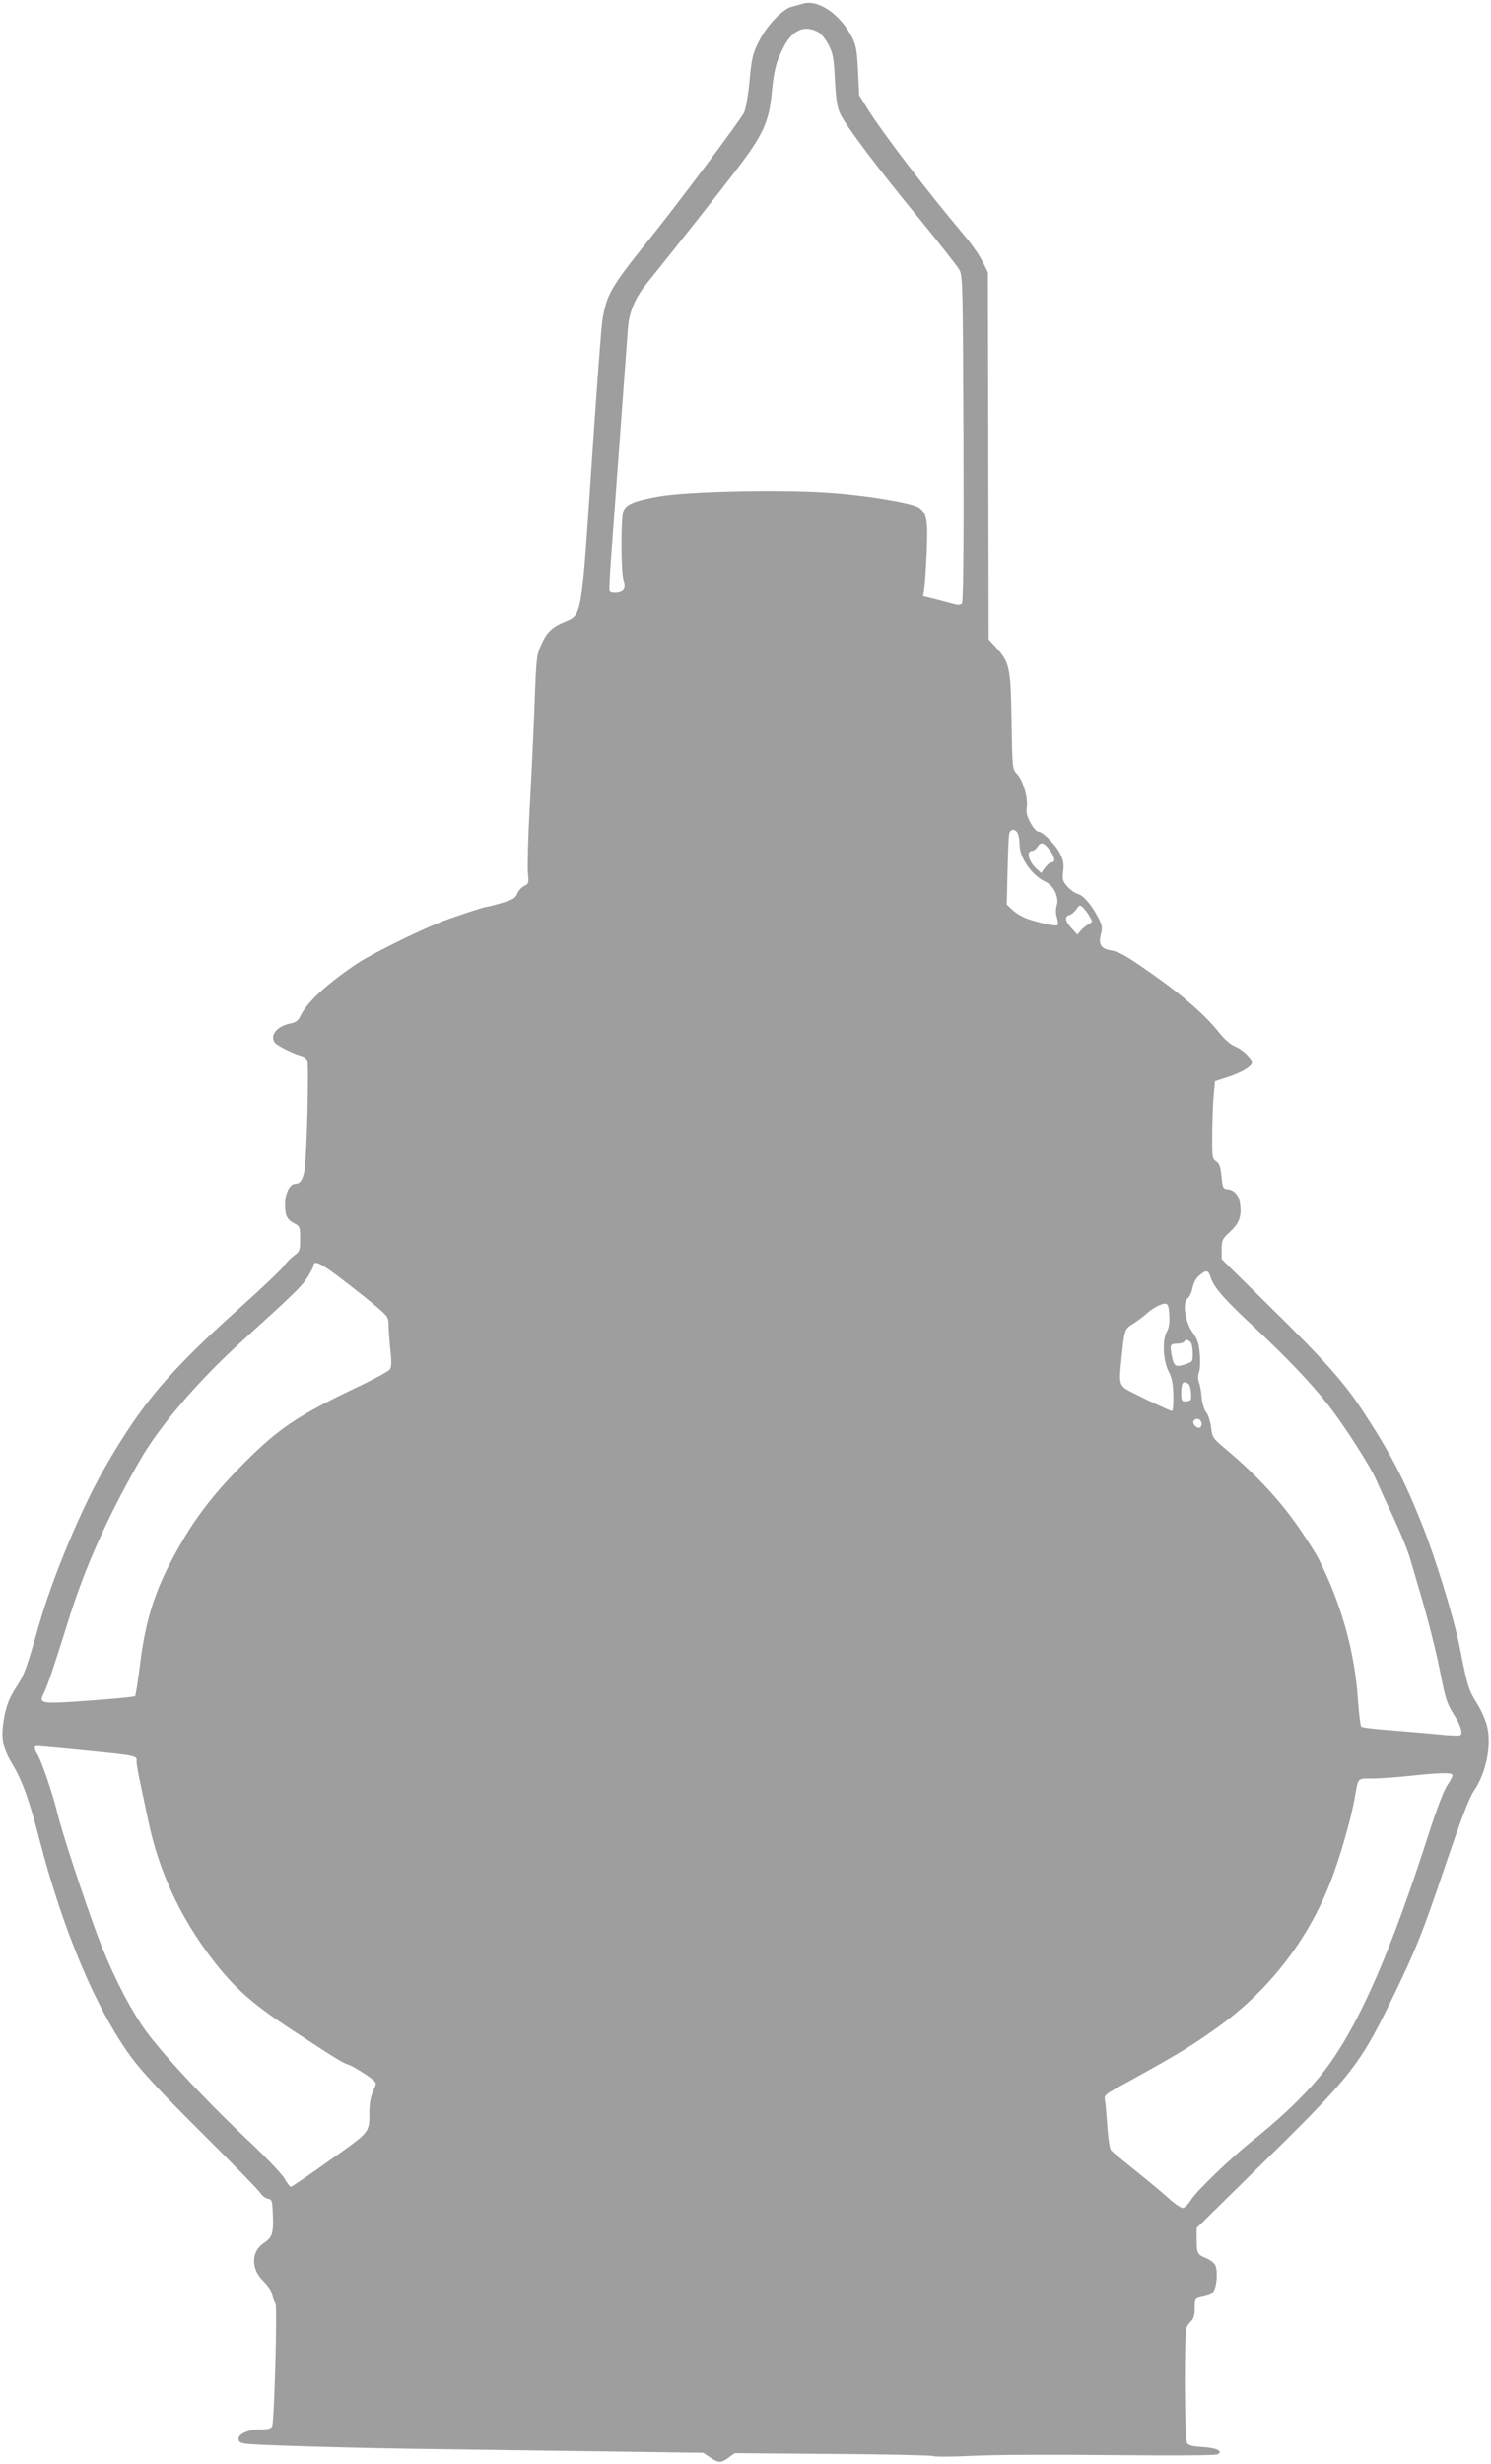 <?xml version="1.0" standalone="no"?>
<!DOCTYPE svg PUBLIC "-//W3C//DTD SVG 20010904//EN"
 "http://www.w3.org/TR/2001/REC-SVG-20010904/DTD/svg10.dtd">
<svg version="1.0" xmlns="http://www.w3.org/2000/svg"
 width="775pt" height="1280pt" viewBox="0 0 775 1280"
 preserveAspectRatio="xMidYMid meet">
<g transform="translate(0,1280) scale(0.1,-0.1)"
fill="#9e9e9e" stroke="none">
<path d="M4170 12780 c-14 -4 -38 -11 -54 -15 -47 -10 -132 -100 -172 -181
-32 -64 -37 -86 -48 -206 -8 -79 -20 -146 -29 -164 -23 -44 -350 -481 -502
-669 -190 -237 -212 -274 -234 -410 -6 -39 -31 -376 -56 -750 -53 -793 -50
-778 -138 -815 -69 -29 -95 -54 -124 -120 -24 -52 -26 -70 -34 -300 -5 -135
-16 -375 -25 -535 -9 -159 -13 -316 -10 -348 5 -54 4 -58 -18 -69 -14 -6 -30
-23 -37 -39 -9 -24 -23 -32 -79 -49 -37 -11 -72 -20 -77 -20 -14 0 -177 -54
-243 -80 -121 -48 -359 -166 -430 -213 -160 -107 -263 -202 -298 -274 -11 -24
-24 -34 -48 -39 -72 -13 -113 -60 -86 -100 9 -14 98 -59 134 -68 15 -3 31 -14
35 -24 10 -22 -2 -499 -14 -570 -9 -51 -23 -72 -50 -72 -26 0 -51 -50 -51
-102 -1 -62 9 -83 48 -103 29 -15 30 -19 30 -80 0 -61 -2 -66 -31 -87 -17 -13
-41 -37 -53 -54 -11 -17 -118 -118 -236 -224 -364 -327 -503 -491 -693 -820
-125 -217 -273 -571 -347 -830 -59 -208 -73 -249 -111 -307 -46 -69 -63 -120
-74 -209 -8 -75 4 -123 50 -200 51 -84 88 -187 140 -390 123 -474 296 -884
476 -1129 60 -81 156 -184 368 -395 158 -157 295 -297 304 -312 9 -14 27 -28
39 -30 21 -3 23 -9 26 -73 5 -104 -2 -128 -45 -156 -69 -44 -70 -136 -3 -200
22 -21 41 -50 45 -70 4 -19 12 -39 17 -46 10 -13 -6 -605 -17 -636 -6 -13 -19
-17 -56 -17 -65 0 -119 -22 -119 -49 0 -15 8 -21 32 -25 52 -9 587 -24 998
-29 206 -3 602 -8 880 -12 l505 -7 36 -24 c44 -30 57 -30 96 -1 l32 23 508 -4
c279 -2 515 -7 523 -11 8 -4 98 -4 200 1 102 6 428 7 725 4 323 -3 546 -2 555
4 28 17 -7 34 -80 38 -58 4 -72 8 -81 24 -12 22 -14 563 -2 595 3 10 14 26 25
36 13 13 18 32 18 67 0 46 2 50 28 56 54 12 62 16 72 35 17 31 20 112 5 135
-7 11 -28 27 -47 34 -44 18 -48 25 -48 96 l0 60 295 290 c499 488 550 551 710
879 133 273 165 351 290 721 78 230 122 346 145 379 63 92 93 231 71 332 -6
29 -28 81 -49 116 -50 80 -53 91 -96 307 -30 148 -124 455 -196 635 -94 235
-165 370 -306 585 -96 147 -200 264 -478 537 l-256 252 0 51 c0 47 3 54 39 87
49 44 65 81 58 139 -5 52 -28 82 -66 86 -24 3 -26 7 -32 68 -5 50 -11 67 -28
78 -20 14 -21 22 -20 146 1 72 4 162 8 200 l6 69 70 23 c69 23 115 50 122 71
6 18 -45 70 -86 86 -25 11 -55 36 -85 74 -68 86 -194 197 -341 299 -145 102
-175 119 -225 128 -47 8 -61 32 -48 82 9 34 8 45 -12 84 -34 67 -78 119 -107
126 -14 4 -39 21 -54 38 -25 28 -28 36 -23 78 5 36 2 57 -15 92 -23 47 -91
116 -115 116 -8 0 -26 20 -39 45 -19 33 -24 54 -20 82 7 50 -20 140 -51 173
-24 25 -24 28 -28 275 -5 280 -9 302 -82 383 l-37 40 -2 954 -2 953 -27 55
c-15 30 -53 86 -85 124 -147 177 -192 233 -319 399 -75 98 -159 215 -187 260
l-51 82 -6 125 c-5 105 -10 133 -30 174 -62 123 -180 203 -260 176z m80 -145
c18 -9 40 -36 57 -68 23 -46 27 -68 33 -182 5 -99 11 -141 27 -175 28 -62 193
-281 416 -552 102 -125 194 -242 204 -260 17 -31 18 -86 21 -877 2 -582 -1
-847 -8 -856 -9 -10 -20 -10 -58 1 -26 7 -69 19 -96 25 l-48 12 6 36 c3 20 9
107 13 193 7 170 0 204 -42 232 -36 24 -271 63 -455 76 -253 19 -752 8 -898
-19 -127 -23 -169 -41 -182 -77 -13 -34 -13 -310 1 -357 8 -28 7 -42 -2 -53
-13 -16 -66 -19 -71 -3 -2 5 2 87 9 182 15 200 80 1093 87 1183 7 86 36 154
98 232 175 217 386 485 475 602 128 168 161 240 174 384 12 121 22 163 60 237
46 92 108 121 179 84z m1040 -4164 c5 -11 10 -39 10 -62 0 -66 65 -158 135
-190 42 -19 71 -80 58 -122 -6 -20 -6 -44 1 -64 5 -18 7 -36 3 -39 -7 -7 -93
11 -157 33 -25 9 -59 29 -76 45 l-31 29 4 172 c2 95 6 182 9 195 5 27 30 29
44 3z m164 -84 c29 -37 34 -67 12 -67 -8 0 -23 -12 -34 -27 l-20 -28 -22 20
c-44 39 -58 95 -24 95 7 0 19 9 26 20 18 28 33 25 62 -13z m209 -346 c17 -29
17 -30 -5 -42 -12 -7 -30 -21 -40 -33 l-18 -21 -30 33 c-35 37 -38 62 -10 69
10 3 26 16 35 30 15 22 18 23 33 10 9 -9 25 -29 35 -46z m-3877 -1893 c66 -50
145 -113 177 -141 55 -48 57 -50 57 -100 1 -29 5 -86 10 -127 6 -54 5 -80 -3
-93 -7 -10 -73 -46 -147 -82 -325 -154 -426 -220 -606 -400 -151 -151 -249
-275 -336 -427 -125 -216 -179 -376 -209 -616 -11 -92 -24 -170 -27 -173 -4
-4 -110 -14 -236 -23 -261 -19 -268 -18 -236 43 17 35 54 143 128 381 86 273
199 526 367 820 105 183 298 409 526 617 285 259 314 287 347 337 17 28 32 56
32 63 0 30 45 8 156 -79z m4507 16 c18 -53 66 -109 227 -259 170 -159 290
-285 381 -400 81 -102 223 -323 254 -396 15 -35 56 -125 91 -199 34 -74 72
-166 83 -205 11 -38 34 -115 50 -170 47 -159 88 -322 110 -437 25 -125 32
-147 70 -208 35 -55 47 -99 29 -105 -7 -3 -56 -1 -108 5 -52 5 -162 14 -245
21 -82 6 -154 14 -159 19 -5 5 -12 64 -17 132 -16 253 -85 502 -205 740 -19
37 -77 127 -130 200 -94 129 -211 252 -362 378 -57 48 -61 54 -67 105 -4 31
-15 66 -25 78 -11 13 -21 47 -24 78 -2 30 -9 65 -14 79 -6 16 -6 35 1 54 5 15
7 58 3 95 -4 52 -12 75 -38 111 -38 54 -53 155 -25 175 9 6 21 31 26 56 6 28
20 52 38 66 34 28 44 25 56 -13z m-215 -198 c2 -40 -2 -65 -12 -82 -25 -38
-21 -151 7 -205 18 -34 24 -63 26 -126 1 -46 -2 -83 -7 -83 -8 0 -131 57 -210
98 -65 33 -67 38 -53 170 16 159 15 156 63 187 24 15 54 38 68 51 33 30 81 55
100 51 11 -1 16 -18 18 -61z m110 -138 c7 -7 12 -33 12 -58 0 -44 -1 -45 -41
-58 -50 -16 -58 -9 -69 50 -10 52 -7 58 30 58 16 0 32 5 35 10 8 13 18 13 33
-2z m-12 -216 c11 -6 18 -46 15 -79 -1 -7 -12 -13 -26 -13 -23 0 -25 4 -25 43
0 54 9 67 36 49z m68 -199 c4 -9 2 -21 -4 -27 -13 -13 -46 17 -36 33 11 16 33
13 40 -6z m-5884 -1698 c372 -37 350 -33 350 -68 0 -12 9 -65 21 -117 11 -52
28 -135 39 -185 55 -264 164 -501 333 -722 114 -149 206 -231 412 -366 216
-142 269 -175 295 -182 24 -8 98 -53 132 -82 15 -14 15 -17 -3 -56 -11 -26
-19 -65 -19 -103 0 -115 8 -105 -206 -256 -106 -76 -197 -138 -202 -138 -5 0
-20 19 -33 43 -13 23 -96 110 -183 192 -244 230 -478 483 -559 605 -83 125
-168 298 -232 470 -74 200 -184 536 -206 629 -22 94 -83 273 -105 308 -17 28
-18 43 -1 43 6 0 82 -7 167 -15z m7190 -137 c0 -7 -13 -32 -29 -55 -16 -24
-54 -123 -90 -235 -196 -611 -356 -981 -524 -1214 -84 -118 -222 -255 -399
-396 -111 -89 -286 -257 -315 -303 -16 -25 -36 -45 -45 -45 -10 0 -43 22 -73
50 -30 27 -108 92 -173 144 -64 51 -122 99 -128 107 -6 8 -14 61 -18 119 -4
58 -9 119 -12 136 -6 31 -5 32 113 96 261 144 334 188 464 281 270 191 475
454 594 759 48 123 106 323 125 430 22 120 11 108 98 109 42 1 129 7 192 14
160 17 220 18 220 3z"/>
</g>
</svg>
